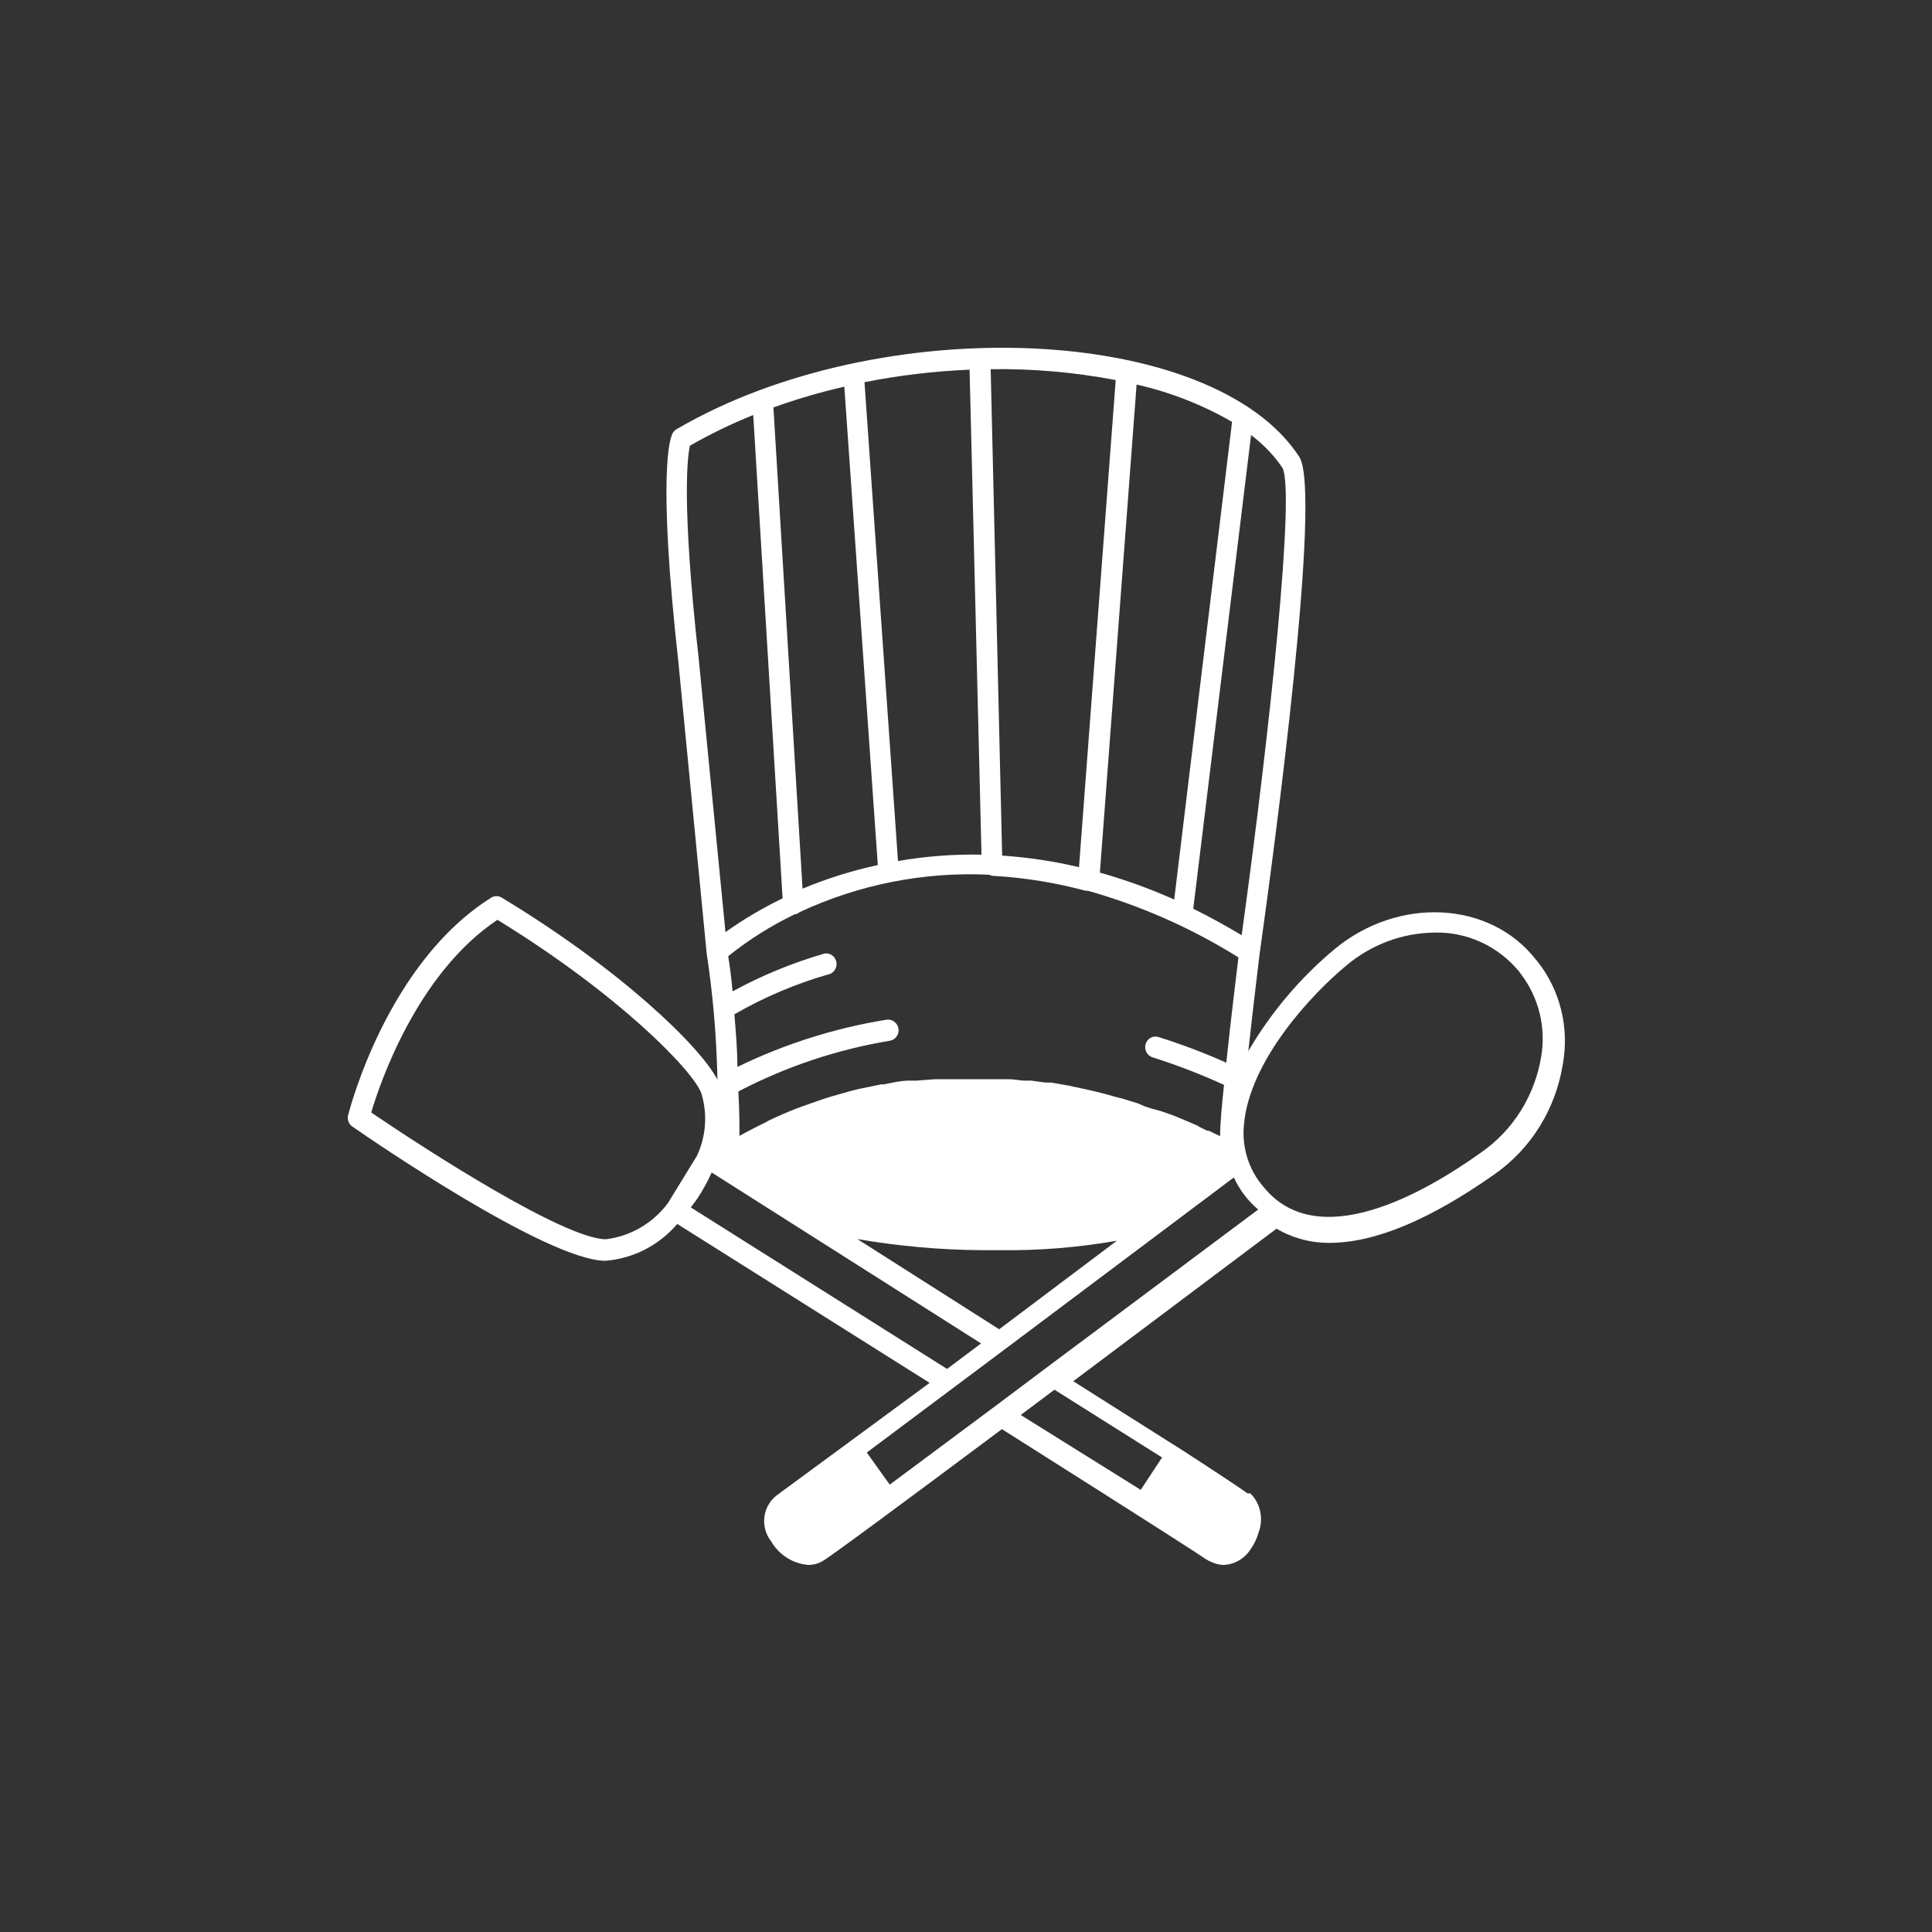 <svg width="100" height="100" viewBox="0 0 100 100" fill="none" xmlns="http://www.w3.org/2000/svg">
<rect x="0" y="0" width="100" height="100" fill="#333333" stroke="none"/>
<path d="M79.587 49.774L79.492 49.664C77.117 46.62 72.367 46.388 69.066 49.138C67.296 50.614 65.789 52.397 64.613 54.406C64.886 51.9 65.183 49.517 65.195 49.395C65.978 43.809 68.437 25.453 67.249 23.644C62.772 16.775 45.601 16.03 35.02 22.214C34.936 22.263 34.866 22.335 34.818 22.422C34.676 22.678 34.023 24.45 35.115 34.289L36.576 49.334C36.905 51.502 37.091 53.69 37.134 55.885C36.243 54.161 32.123 50.177 25.971 46.462C25.889 46.411 25.794 46.384 25.698 46.384C25.602 46.384 25.508 46.411 25.425 46.462C20.046 49.847 18.122 57.363 18.027 57.681C17.989 57.801 17.991 57.93 18.034 58.048C18.078 58.166 18.159 58.265 18.265 58.329C19.286 59.038 28.323 65.234 31.327 65.258C32.764 65.149 34.103 64.465 35.056 63.352L48.118 71.577L40.59 77.114L40.471 77.199L40.293 77.334C40.102 77.46 39.939 77.626 39.815 77.822C39.691 78.017 39.608 78.238 39.572 78.468C39.537 78.699 39.548 78.935 39.607 79.16C39.666 79.386 39.77 79.596 39.913 79.778C40.116 80.127 40.398 80.42 40.735 80.633C41.072 80.846 41.454 80.972 41.848 81C42.102 81 42.352 80.933 42.573 80.805C43 80.56 46.967 77.627 51.859 73.972C59.993 79.118 62.095 80.475 62.404 80.695C62.52 80.77 62.643 80.831 62.772 80.878C62.949 80.954 63.139 80.995 63.33 81C63.606 80.989 63.876 80.912 64.117 80.774C64.359 80.636 64.565 80.441 64.72 80.206C64.912 79.937 65.057 79.635 65.147 79.313C65.276 78.971 65.304 78.597 65.228 78.239C65.152 77.88 64.975 77.553 64.72 77.297H64.648H64.577L64.47 77.224C64.102 76.967 63.283 76.417 61.347 75.158L55.552 71.492L66.073 63.596C66.909 64.086 67.855 64.339 68.817 64.33C71.192 64.33 74.042 63.108 77.331 60.798C78.274 60.144 79.077 59.298 79.69 58.312C80.303 57.326 80.712 56.221 80.894 55.066C81.061 54.139 81.031 53.186 80.805 52.272C80.58 51.358 80.164 50.506 79.587 49.774V49.774ZM66.382 24.218C67.023 25.44 65.788 37.393 64.269 48.405C63.425 47.904 62.582 47.439 61.763 47.036L64.755 22.519C65.385 22.989 65.935 23.563 66.382 24.218V24.218ZM63.77 21.847L60.777 46.559C59.528 46.002 58.243 45.536 56.93 45.166L58.83 19.904C60.56 20.294 62.224 20.944 63.77 21.835V21.847ZM57.749 19.672L55.849 44.885C54.541 44.575 53.211 44.375 51.871 44.286L51.277 19.109C53.447 19.077 55.615 19.265 57.749 19.672V19.672ZM51.36 45.337H51.444C53.048 45.429 54.639 45.687 56.194 46.107H56.312C59.052 46.879 61.673 48.039 64.102 49.554C63.995 50.434 63.71 52.756 63.473 55.005C62.338 54.499 61.176 54.058 59.993 53.685C59.925 53.659 59.852 53.648 59.78 53.652C59.707 53.656 59.636 53.675 59.571 53.709C59.505 53.742 59.448 53.789 59.401 53.846C59.354 53.903 59.319 53.97 59.297 54.042C59.276 54.113 59.27 54.189 59.278 54.263C59.286 54.338 59.309 54.41 59.346 54.475C59.382 54.54 59.431 54.596 59.489 54.641C59.547 54.686 59.614 54.718 59.685 54.736C60.934 55.132 62.16 55.605 63.354 56.153C63.259 57.107 63.152 58.084 63.152 58.805L62.915 58.695L62.559 58.524H62.475L62.084 58.329L61.965 58.255L61.597 58.097L61.395 58.011L61.015 57.852L60.777 57.754L60.373 57.608L60.089 57.51L59.59 57.376L59.257 57.266L58.889 57.107L58.533 56.997L58.082 56.862L57.666 56.752L57.227 56.63L56.752 56.508L56.324 56.41L55.707 56.276L55.374 56.202L54.4 56.031H54.092L53.379 55.933H52.975L52.322 55.86H51.871H51.23H49.71H48.819H48.38L47.442 55.933H47.062C46.622 55.933 46.183 56.043 45.732 56.129H45.601L44.413 56.373L43.986 56.483L43.036 56.752L42.573 56.899L41.563 57.253L41.195 57.388C40.732 57.571 40.281 57.767 39.818 57.987L39.616 58.097C39.228 58.284 38.832 58.488 38.428 58.708L38.274 58.793C38.274 58.219 38.274 57.4 38.215 56.495C40.683 55.207 43.331 54.32 46.064 53.868C46.134 53.856 46.2 53.83 46.26 53.792C46.32 53.753 46.371 53.703 46.412 53.644C46.453 53.585 46.482 53.518 46.498 53.448C46.513 53.377 46.515 53.304 46.504 53.232C46.477 53.089 46.398 52.962 46.283 52.878C46.168 52.794 46.026 52.759 45.886 52.78C43.213 53.211 40.613 54.034 38.167 55.224C38.167 54.32 38.084 53.391 38.013 52.499C39.575 51.599 41.238 50.897 42.965 50.409C43.088 50.358 43.188 50.262 43.246 50.139C43.304 50.017 43.316 49.876 43.279 49.745C43.242 49.614 43.159 49.502 43.046 49.431C42.933 49.359 42.798 49.333 42.668 49.358C41.021 49.834 39.429 50.489 37.918 51.314C37.858 50.629 37.775 49.994 37.692 49.492C38.754 48.641 39.905 47.916 41.124 47.329C41.225 47.317 41.32 47.274 41.397 47.207C44.469 45.777 47.826 45.115 51.194 45.276L51.36 45.337ZM57.809 64.22L51.717 68.803L44.378 64.134C46.497 64.499 48.641 64.692 50.79 64.709H51.693C53.742 64.738 55.789 64.574 57.809 64.22V64.22ZM50.185 19.134L50.802 44.237C49.355 44.208 47.907 44.318 46.48 44.567L44.746 19.782C46.541 19.427 48.359 19.21 50.185 19.134V19.134ZM43.701 20.002L45.435 44.775C44.104 45.063 42.8 45.472 41.54 45.997L40.032 21.089C41.233 20.658 42.459 20.299 43.701 20.014V20.002ZM36.172 34.166C35.246 25.868 35.602 23.546 35.709 23.069C36.766 22.465 37.861 21.934 38.987 21.48L40.507 46.498C39.476 46.996 38.487 47.58 37.55 48.246L36.172 34.166ZM34.569 62.276C34.18 62.795 33.693 63.228 33.139 63.549C32.584 63.87 31.972 64.073 31.339 64.146C29.142 64.085 22.112 59.551 19.215 57.583C19.654 56.08 21.59 50.385 25.746 47.61C31.992 51.436 35.875 55.408 36.303 56.593C36.627 57.659 36.547 58.812 36.077 59.82L34.569 62.276ZM35.757 62.496C35.875 62.337 35.994 62.179 36.113 62.008C36.389 61.588 36.631 61.147 36.837 60.688L50.779 69.536L49.021 70.856L35.757 62.496ZM60.148 75.439L59.044 77.114L52.833 73.239L54.578 71.931L60.148 75.439ZM54.21 70.758L51.538 72.763L46.052 76.845L44.865 75.183L51.99 69.854L63.865 60.944C64.159 61.588 64.589 62.156 65.124 62.606L54.21 70.758ZM79.777 54.662C79.615 55.667 79.256 56.628 78.721 57.486C78.186 58.343 77.487 59.079 76.666 59.649C73.662 61.8 68.199 64.88 65.409 61.445C65.027 61.01 64.739 60.496 64.563 59.938C64.387 59.38 64.327 58.79 64.387 58.207C64.672 54.919 67.867 51.472 69.707 49.957C70.995 48.882 72.598 48.288 74.255 48.27C75.09 48.249 75.918 48.422 76.678 48.775C77.439 49.128 78.113 49.654 78.649 50.311V50.311L78.744 50.446C79.19 51.037 79.512 51.717 79.69 52.443C79.868 53.168 79.898 53.924 79.777 54.662V54.662Z" fill="white"/>
</svg>
